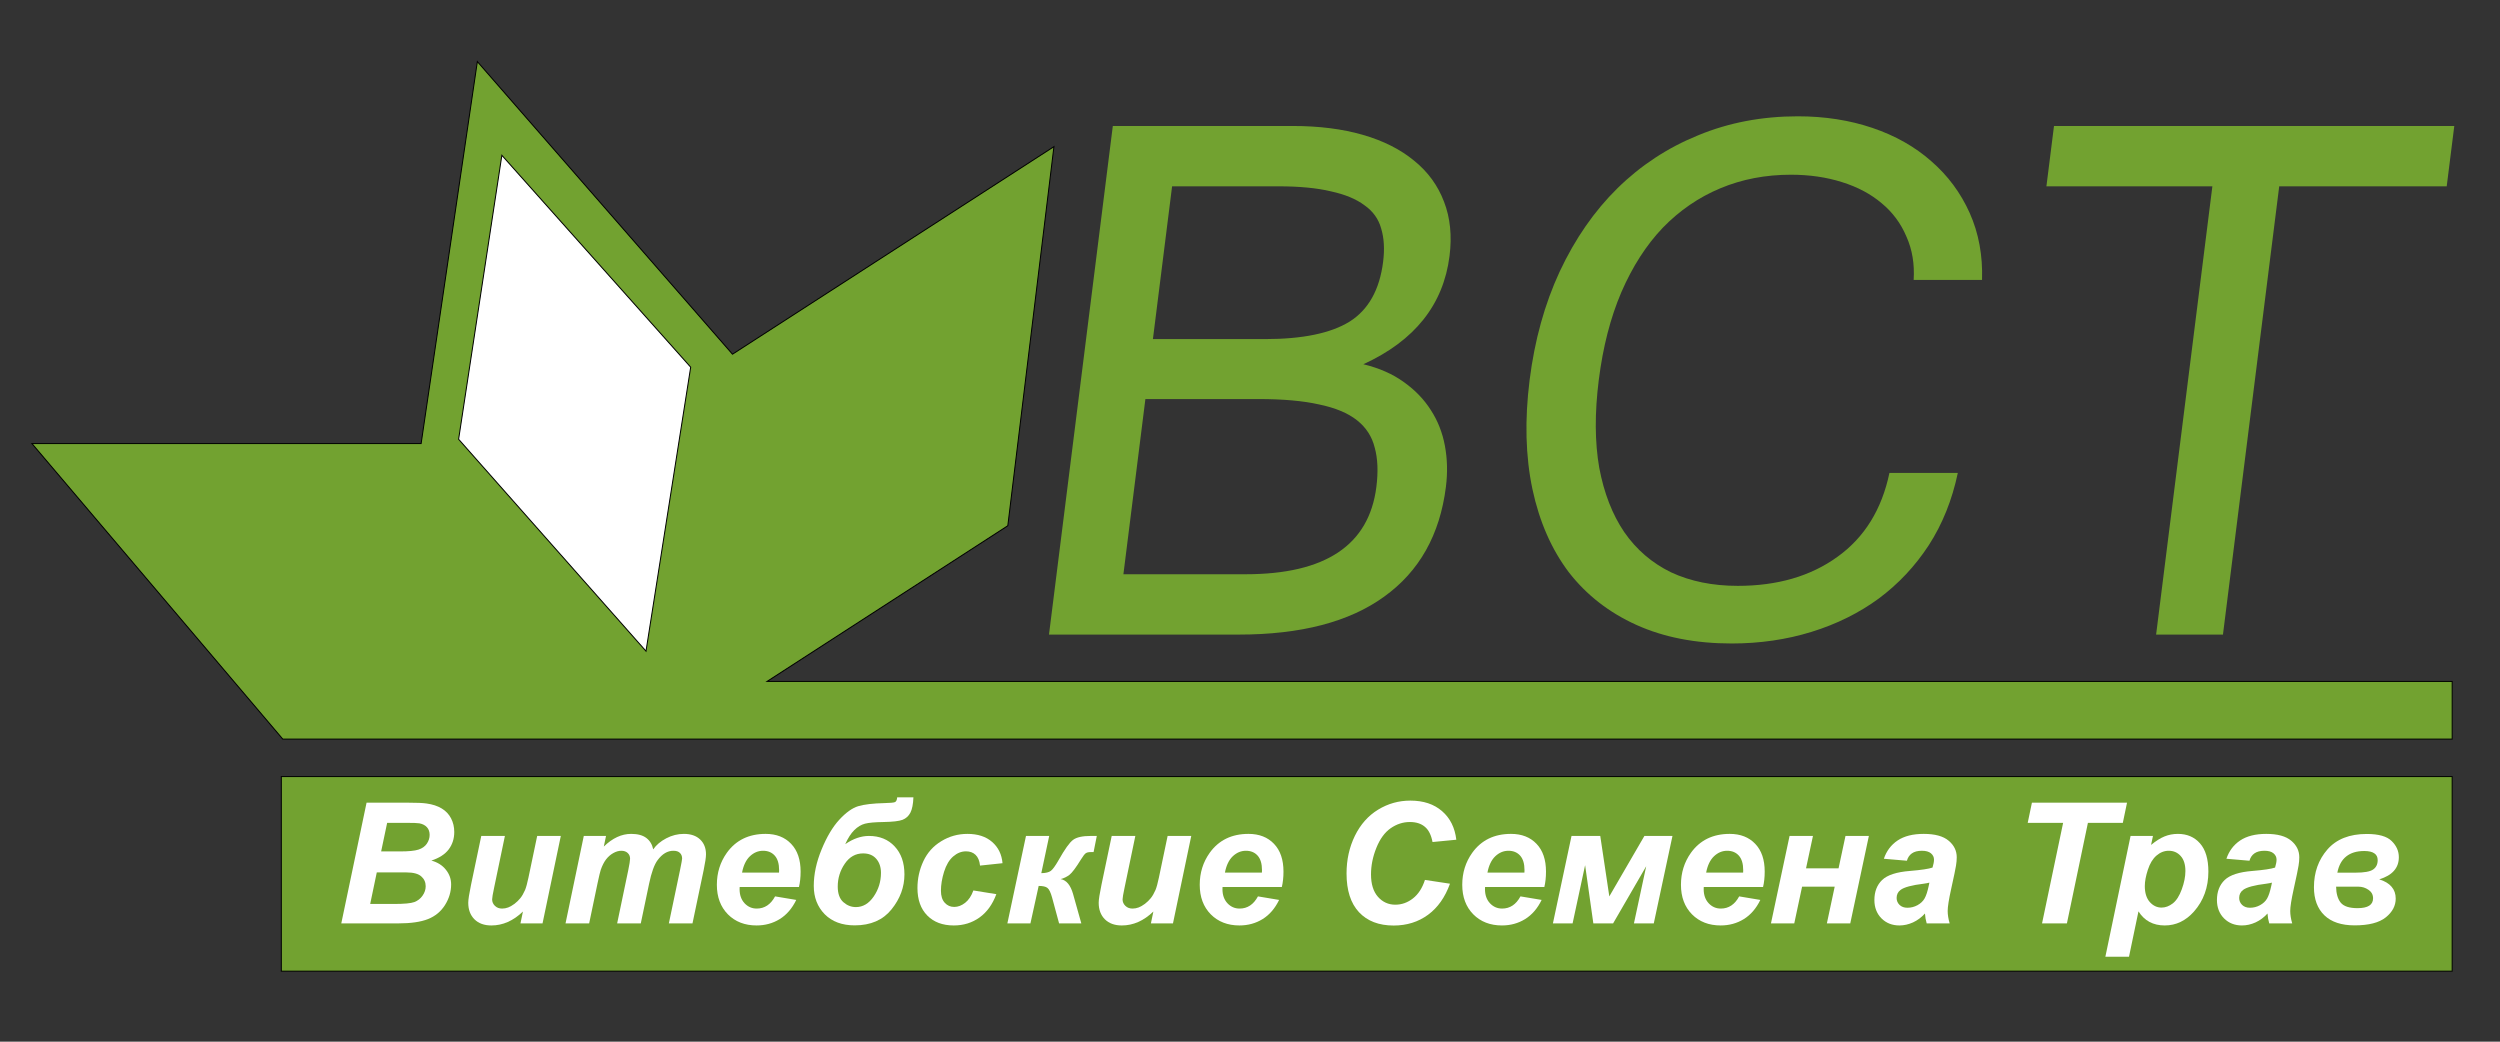 <?xml version="1.0" encoding="UTF-8" standalone="no"?>
<!-- Created with Inkscape (http://www.inkscape.org/) -->

<svg
   xmlns:dc="http://purl.org/dc/elements/1.1/"
   xmlns:cc="http://creativecommons.org/ns#"
   xmlns:rdf="http://www.w3.org/1999/02/22-rdf-syntax-ns#"
   xmlns:svg="http://www.w3.org/2000/svg"
   xmlns="http://www.w3.org/2000/svg"
   xmlns:sodipodi="http://sodipodi.sourceforge.net/DTD/sodipodi-0.dtd"
   xmlns:inkscape="http://www.inkscape.org/namespaces/inkscape"
   width="240"
   height="100"
   viewBox="0 0 225 93.75"
   id="svg2"
   version="1.1"
   inkscape:version="0.92.2 (5c3e80d, 2017-08-06)"
   sodipodi:docname="logo.svg"
   inkscape:export-filename="D:\DmKazinets\ATAKA\ВИТЕБСКИЕ СЕМЕНА ТРАВ\LOGO.png"
   inkscape:export-xdpi="20.09"
   inkscape:export-ydpi="20.09">
  <rect x="0" y="0" width="225" height="93.75" fill="#333333" stroke="none"/>
  <defs
     id="defs4" />
  <sodipodi:namedview
     id="base"
     pagecolor="#ffffff"
     bordercolor="#666666"
     borderopacity="1.0"
     inkscape:pageopacity="0.0"
     inkscape:pageshadow="2"
     inkscape:zoom="1.4"
     inkscape:cx="24.487361"
     inkscape:cy="38.005344"
     inkscape:document-units="px"
     inkscape:current-layer="layer1"
     showgrid="false"
     inkscape:window-width="1366"
     inkscape:window-height="705"
     inkscape:window-x="-8"
     inkscape:window-y="-8"
     inkscape:window-maximized="1"
     units="px" />
  <g
     inkscape:label="Layer 1"
     inkscape:groupmode="layer"
     id="layer1"
     transform="translate(0,-958.612)">
    <path
       style="fill:#72a230;fill-opacity:1;fill-rule:evenodd;stroke:#000000;stroke-width:0.091px;stroke-linecap:butt;stroke-linejoin:miter;stroke-opacity:1"
       d="m 25.448,1025.129 h 195.248 v -5.189 H 69.038 l 21.665,-14.011 4.151,-34.12 -28.93,18.681 -22.963,-26.336 -5.06,34.379 H 2.874 Z"
       id="path4147"
       inkscape:connector-curvature="0"
       sodipodi:nodetypes="ccccccccccc" />
    <path
       style="fill:#72a230;fill-opacity:1;fill-rule:evenodd;stroke:#000000;stroke-width:0.091px;stroke-linecap:butt;stroke-linejoin:miter;stroke-opacity:1"
       d="m 25.318,1028.502 v 17.514 H 220.695 v -17.514 z"
       id="path4151"
       inkscape:connector-curvature="0" />
    <g
       id="g4198"
       transform="matrix(0.091,0,0,0.091,92.26,967.184)"
       style="fill:#72a230;fill-opacity:1">
      <path
         d="m 416.183,387.292 q -8.93,71.15 -61.126,108.637 -51.816,37.487 -143.76,37.487 H 23.611 L 86.745,30.396 H 264.552 q 39.133,0 69.563,8.798 30.43,8.798 50.733,25.629 20.351,16.449 29.485,40.548 9.181,23.717 5.436,53.553 -9.074,72.297 -85.25,107.107 23.595,5.738 39.964,17.596 16.748,11.858 26.89,27.924 10.189,15.684 13.82,35.192 3.63,19.509 0.99,40.548 z M 126.399,241.168 h 110.94 q 55.47,0 83.466,-17.214 28.044,-17.596 33.277,-59.291 2.353,-18.744 -1.95,-32.897 -3.923,-14.153 -16.496,-22.951 -12.145,-9.181 -33.225,-13.771 -20.652,-4.973 -52.186,-4.973 H 145.363 Z M 97.208,473.743 H 218.026 q 118.538,0 129.389,-86.451 2.833,-22.569 -1.61,-38.635 -4.014,-16.449 -17.487,-27.159 -13.473,-10.711 -37.544,-15.684 -23.643,-5.355 -60.117,-5.355 H 118.957 Z"
         id="path4150"
         style="font-style:normal;font-variant:normal;font-weight:normal;font-stretch:normal;font-size:medium;line-height:125%;font-family:Vrinda;-inkscape-font-specification:'Vrinda, Normal';text-align:start;letter-spacing:0px;word-spacing:0px;writing-mode:lr-tb;text-anchor:start;fill:#72a230;fill-opacity:1;stroke:none;stroke-width:1px;stroke-linecap:butt;stroke-linejoin:miter;stroke-opacity:1"
         inkscape:connector-curvature="0" />
      <path
         d="m 946.417,182.641 h -67.628 q 1.457,-23.717 -7.161,-42.843 -8.19,-19.509 -24.366,-32.897 -16.128,-13.771 -39.532,-21.039 -23.023,-7.268 -50.378,-7.268 -37.613,0 -69.688,13.388 -32.075,13.388 -56.948,39.018 -24.493,25.629 -41.072,63.882 -16.151,37.87 -22.296,86.833 -6.145,48.963 0.5,86.833 7.073,37.487 24.704,63.499 18.011,26.012 46.298,39.783 28.714,13.388 65.947,13.388 58.889,0 98.584,-28.689 40.074,-28.689 51.451,-83.008 h 67.628 q -8.46,40.165 -28.734,71.532 -20.226,30.985 -49.558,52.788 -29.284,21.421 -66.438,32.897 -37.154,11.476 -78.946,11.476 -53.57,0 -94.198,-18.361 -40.628,-18.361 -66.797,-52.023 -25.742,-34.045 -36.029,-82.243 -10.24,-48.581 -2.798,-107.872 7.442,-59.291 29.828,-107.489 22.814,-48.581 57.054,-82.243 34.667,-34.045 79.904,-52.406 45.285,-18.744 98.475,-18.744 39.893,0 73.786,11.476 33.893,11.476 58.18,32.897 24.666,21.421 38.019,51.258 13.352,29.837 12.21,66.177 z"
         id="path4152"
         style="font-style:normal;font-variant:normal;font-weight:normal;font-stretch:normal;font-size:medium;line-height:125%;font-family:Vrinda;-inkscape-font-specification:'Vrinda, Normal';text-align:start;letter-spacing:0px;word-spacing:0px;writing-mode:lr-tb;text-anchor:start;fill:#72a230;fill-opacity:1;stroke:none;stroke-width:1px;stroke-linecap:butt;stroke-linejoin:miter;stroke-opacity:1"
         inkscape:connector-curvature="0" />
      <path
         d="m 1405.974,90.07 h -165.65 l -55.644,443.346 h -66.108 L 1174.216,90.07 H 1010.086 l 7.49,-59.674 h 395.888 z"
         id="path4154"
         style="font-style:normal;font-variant:normal;font-weight:normal;font-stretch:normal;font-size:medium;line-height:125%;font-family:Vrinda;-inkscape-font-specification:'Vrinda, Normal';text-align:start;letter-spacing:0px;word-spacing:0px;writing-mode:lr-tb;text-anchor:start;fill:#72a230;fill-opacity:1;stroke:none;stroke-width:1px;stroke-linecap:butt;stroke-linejoin:miter;stroke-opacity:1"
         inkscape:connector-curvature="0" />
    </g>
    <path
       style="fill:#ffffff;fill-rule:evenodd;stroke:#000000;stroke-width:0.091px;stroke-linecap:butt;stroke-linejoin:miter;stroke-opacity:1"
       d="m 45.167,972.588 -3.892,25.557 16.865,19.071 4.022,-25.557 z"
       id="path4149"
       inkscape:connector-curvature="0" />
    <g
       style="font-style:italic;font-variant:normal;font-weight:bold;font-stretch:normal;font-size:166.79px;line-height:125%;font-family:Arial;-inkscape-font-specification:'Arial, Bold Italic';text-align:start;letter-spacing:0px;word-spacing:0px;writing-mode:lr-tb;text-anchor:start;fill:#ffffff;fill-opacity:1;stroke:none;stroke-width:1px;stroke-linecap:butt;stroke-linejoin:miter;stroke-opacity:1"
       id="text4149"
       transform="matrix(0.091,0,0,0.091,92.26,967.184)">
      <path
         inkscape:connector-curvature="0"
         d="m -676.31,819.047 25.002,-119.391 h 40.802 q 13.275,0 18.568,0.814 8.796,1.222 14.904,4.886 6.108,3.665 9.284,9.773 3.176,6.108 3.176,13.519 0,9.936 -5.538,17.265 -5.538,7.248 -17.102,10.994 9.203,2.525 14.333,9.04 5.212,6.434 5.212,14.578 0,10.75 -6.108,20.442 -6.108,9.61 -16.858,13.845 -10.75,4.235 -29.4,4.235 z m 39.417,-71.179 h 18.731 q 12.623,0 18.161,-1.792 5.538,-1.792 8.307,-5.864 2.769,-4.072 2.769,-8.714 0,-4.561 -2.606,-7.492 -2.606,-2.932 -7.411,-3.909 -2.688,-0.489 -12.949,-0.489 h -19.057 z m -10.832,51.959 h 23.699 q 14.904,0 19.953,-1.873 5.131,-1.955 8.144,-6.352 3.095,-4.398 3.095,-9.284 0,-5.945 -4.398,-9.773 -4.398,-3.909 -14.659,-3.909 h -29.318 z"
         id="path4160" />
      <path
         inkscape:connector-curvature="0"
         d="m -537.862,732.558 h 23.373 l -10.669,51.226 q -1.955,9.203 -1.955,11.483 0,3.746 2.769,6.434 2.769,2.688 7.085,2.688 3.095,0 6.108,-1.14 3.013,-1.222 6.189,-3.583 3.176,-2.443 5.701,-5.538 2.525,-3.095 4.724,-8.144 1.547,-3.746 3.339,-12.216 l 8.633,-41.209 h 23.373 l -18.08,86.49 h -21.826 l 2.443,-11.727 q -14.333,13.763 -31.192,13.763 -10.669,0 -16.777,-6.108 -6.108,-6.108 -6.108,-16.369 0,-4.479 2.769,-17.835 z"
         id="path4162" />
      <path
         inkscape:connector-curvature="0"
         d="m -436.469,732.558 h 21.989 l -2.199,10.506 q 12.868,-12.542 27.038,-12.542 9.773,0 15.066,4.072 5.294,4.072 6.76,11.239 4.479,-6.515 12.868,-10.913 8.388,-4.398 17.428,-4.398 10.343,0 16.125,5.538 5.782,5.538 5.782,14.659 0,4.479 -2.28,15.474 l -11.076,52.855 h -23.373 l 11.076,-52.855 q 2.036,-9.936 2.036,-11.239 0,-3.583 -2.199,-5.619 -2.117,-2.117 -6.434,-2.117 -8.714,0 -15.555,9.203 -4.968,6.597 -8.47,23.373 l -8.225,39.254 h -23.373 l 10.913,-52.285 q 1.873,-9.04 1.873,-11.727 0,-3.42 -2.362,-5.619 -2.28,-2.199 -6.352,-2.199 -3.828,0 -7.9,2.28 -4.072,2.28 -7.167,6.271 -3.013,3.991 -5.212,10.261 -0.977,2.932 -3.176,13.275 l -8.307,39.743 h -23.373 z"
         id="path4164" />
      <path
         inkscape:connector-curvature="0"
         d="m -223.665,783.05 h -58.637 q -0.081,1.384 -0.081,2.117 0,8.633 4.886,13.926 4.968,5.294 12.053,5.294 11.646,0 18.161,-12.053 l 20.93,3.502 q -6.108,12.623 -16.369,18.976 -10.18,6.271 -22.885,6.271 -17.428,0 -28.341,-10.994 -10.913,-11.076 -10.913,-29.237 0,-17.754 9.854,-31.599 13.438,-18.731 38.358,-18.731 15.881,0 25.246,9.854 9.366,9.773 9.366,27.445 0,8.47 -1.629,15.229 z m -19.709,-14.252 q 0.081,-1.547 0.081,-2.362 0,-9.61 -4.316,-14.415 -4.316,-4.805 -11.565,-4.805 -7.248,0 -13.03,5.457 -5.701,5.456 -7.737,16.125 h 36.567 z"
         id="path4166" />
      <path
         inkscape:connector-curvature="0"
         d="m -126.507,694.362 h 16.044 q -0.407,10.18 -3.013,15.229 -2.606,4.968 -7.737,7.004 -5.049,1.955 -18.976,2.199 -12.542,0.163 -18.161,1.629 -5.619,1.466 -10.587,6.352 -4.886,4.805 -8.958,13.926 11.727,-8.144 23.455,-8.144 15.799,0 25.409,10.343 9.691,10.343 9.691,27.69 0,18.731 -12.786,34.612 -12.705,15.799 -36.404,15.799 -18.731,0 -29.644,-10.994 -10.832,-11.076 -10.832,-28.015 0,-17.347 7.737,-36.078 7.737,-18.813 17.51,-29.4 9.854,-10.669 18.65,-13.356 8.877,-2.688 26.387,-3.095 8.225,-0.163 10.017,-0.977 1.873,-0.814 2.199,-4.724 z m -58.8,88.281 q 0,10.424 5.538,15.392 5.538,4.886 12.379,4.886 10.506,0 17.673,-10.506 7.167,-10.506 7.167,-23.373 0,-8.47 -4.642,-13.845 -4.642,-5.375 -13.03,-5.375 -11.157,0 -18.161,10.261 -6.922,10.18 -6.922,22.559 z"
         id="path4168" />
      <path
         inkscape:connector-curvature="0"
         d="m -51.175,786.471 22.722,3.665 q -5.619,15.148 -16.614,23.048 -10.994,7.9 -25.491,7.9 -16.532,0 -26.224,-9.854 -9.691,-9.854 -9.691,-27.12 0,-14.089 5.864,-26.631 5.864,-12.542 17.673,-19.709 11.809,-7.248 25.898,-7.248 15.311,0 24.432,7.981 9.121,7.981 10.261,21.012 l -22.233,2.362 q -0.814,-7.248 -4.479,-10.669 -3.583,-3.42 -9.447,-3.42 -6.76,0 -12.623,5.049 -5.864,5.049 -9.04,15.148 -3.095,10.017 -3.095,18.813 0,7.655 3.746,11.809 3.746,4.153 9.366,4.153 5.619,0 10.832,-4.072 5.212,-4.072 8.144,-12.216 z"
         id="path4170" />
      <path
         inkscape:connector-curvature="0"
         d="M 0.866,732.558 H 23.832 l -7.818,36.811 q 6.515,-0.081 9.447,-2.28 2.932,-2.28 7.655,-10.587 9.203,-16.369 14.415,-20.116 5.212,-3.828 17.347,-3.828 h 6.027 L 67.728,748.52 H 64.878 q -3.583,0 -5.212,1.384 -1.547,1.303 -4.398,5.864 -7.574,12.297 -11.483,15.311 -3.909,2.932 -8.633,4.153 8.551,1.547 12.297,14.822 l 8.144,28.993 H 33.605 l -6.922,-25.572 q -2.117,-7.655 -4.642,-9.529 -2.443,-1.955 -8.633,-1.955 L 5.263,819.047 H -17.54 Z"
         id="path4172" />
      <path
         inkscape:connector-curvature="0"
         d="m 85.645,732.558 h 23.373 l -10.669,51.226 q -1.955,9.203 -1.955,11.483 0,3.746 2.769,6.434 2.769,2.688 7.085,2.688 3.095,0 6.108,-1.14 3.013,-1.222 6.189,-3.583 3.176,-2.443 5.701,-5.538 2.525,-3.095 4.724,-8.144 1.547,-3.746 3.339,-12.216 l 8.633,-41.209 h 23.373 l -18.08,86.49 h -21.826 l 2.443,-11.727 q -14.333,13.763 -31.192,13.763 -10.669,0 -16.777,-6.108 -6.108,-6.108 -6.108,-16.369 0,-4.479 2.769,-17.835 z"
         id="path4174" />
      <path
         inkscape:connector-curvature="0"
         d="m 253.9,783.05 h -58.637 q -0.081,1.384 -0.081,2.117 0,8.633 4.886,13.926 4.968,5.294 12.053,5.294 11.646,0 18.161,-12.053 l 20.93,3.502 q -6.108,12.623 -16.369,18.976 -10.18,6.271 -22.885,6.271 -17.428,0 -28.341,-10.994 -10.913,-11.076 -10.913,-29.237 0,-17.754 9.854,-31.599 13.438,-18.731 38.358,-18.731 15.881,0 25.246,9.854 9.366,9.773 9.366,27.445 0,8.47 -1.629,15.229 z M 234.192,768.798 q 0.081,-1.547 0.081,-2.362 0,-9.61 -4.316,-14.415 -4.316,-4.805 -11.565,-4.805 -7.248,0 -13.03,5.457 -5.701,5.456 -7.737,16.125 h 36.567 z"
         id="path4176" />
      <path
         inkscape:connector-curvature="0"
         d="m 395.444,776.047 24.758,3.746 q -7.248,20.116 -21.745,30.784 -14.496,10.587 -33.961,10.587 -21.907,0 -34.286,-13.193 -12.297,-13.193 -12.297,-38.277 0,-20.36 8.225,-37.218 8.307,-16.94 22.966,-25.898 14.659,-8.958 31.925,-8.958 19.383,0 31.354,10.424 11.972,10.343 14.089,28.26 l -23.536,2.28 q -1.955,-10.424 -7.574,-15.066 -5.538,-4.724 -14.822,-4.724 -10.18,0 -19.057,6.189 -8.796,6.189 -14.089,19.383 -5.294,13.112 -5.294,26.224 0,14.333 6.841,22.152 6.922,7.818 17.184,7.818 9.529,0 17.428,-6.189 7.981,-6.189 11.89,-18.324 z"
         id="path4178" />
      <path
         inkscape:connector-curvature="0"
         d="m 513.532,783.05 h -58.637 q -0.081,1.384 -0.081,2.117 0,8.633 4.886,13.926 4.968,5.294 12.053,5.294 11.646,0 18.161,-12.053 l 20.93,3.502 q -6.108,12.623 -16.369,18.976 -10.18,6.271 -22.885,6.271 -17.428,0 -28.341,-10.994 -10.913,-11.076 -10.913,-29.237 0,-17.754 9.854,-31.599 13.438,-18.731 38.358,-18.731 15.881,0 25.246,9.854 9.366,9.773 9.366,27.445 0,8.47 -1.629,15.229 z m -19.709,-14.252 q 0.081,-1.547 0.081,-2.362 0,-9.61 -4.316,-14.415 -4.316,-4.805 -11.565,-4.805 -7.248,0 -13.03,5.457 -5.701,5.456 -7.737,16.125 h 36.567 z"
         id="path4180" />
      <path
         inkscape:connector-curvature="0"
         d="m 540.407,732.558 h 28.423 l 8.958,59.777 34.694,-59.777 h 27.771 l -18.487,86.49 h -19.627 l 12.135,-56.52 -32.739,56.52 h -19.546 l -8.144,-57.578 -12.379,57.578 h -19.464 z"
         id="path4182" />
      <path
         inkscape:connector-curvature="0"
         d="m 729.837,783.05 h -58.637 q -0.081,1.384 -0.081,2.117 0,8.633 4.886,13.926 4.968,5.294 12.053,5.294 11.646,0 18.161,-12.053 l 20.93,3.502 q -6.108,12.623 -16.369,18.976 -10.18,6.271 -22.885,6.271 -17.428,0 -28.341,-10.994 -10.913,-11.076 -10.913,-29.237 0,-17.754 9.854,-31.599 13.438,-18.731 38.358,-18.731 15.881,0 25.246,9.854 9.366,9.773 9.366,27.445 0,8.47 -1.629,15.229 z m -19.709,-14.252 q 0.081,-1.547 0.081,-2.362 0,-9.61 -4.316,-14.415 -4.316,-4.805 -11.565,-4.805 -7.248,0 -13.03,5.457 -5.701,5.456 -7.737,16.125 h 36.567 z"
         id="path4184" />
      <path
         inkscape:connector-curvature="0"
         d="m 756.061,732.558 h 23.129 l -6.841,32.006 h 32.169 l 6.841,-32.006 h 23.129 l -18.405,86.49 h -23.129 l 7.737,-36.322 h -32.25 l -7.737,36.322 h -23.048 z"
         id="path4186" />
      <path
         inkscape:connector-curvature="0"
         d="m 872.113,757.071 -22.803,-1.955 q 3.909,-11.565 13.601,-18.08 9.773,-6.515 25.817,-6.515 16.695,0 24.676,6.76 7.981,6.678 7.981,16.369 0,3.909 -0.733,8.307 -0.652,4.398 -4.805,23.129 -3.42,15.474 -3.42,21.663 0,5.538 1.955,12.297 h -22.722 q -1.384,-4.724 -1.71,-9.773 -5.131,5.701 -11.809,8.796 -6.678,3.013 -13.438,3.013 -10.75,0 -17.754,-7.004 -7.004,-7.085 -7.004,-18.161 0,-12.379 7.655,-19.79 7.737,-7.411 27.527,-8.958 16.695,-1.384 22.315,-3.339 1.466,-4.886 1.466,-7.818 0,-3.746 -3.013,-6.271 -3.013,-2.525 -8.958,-2.525 -6.271,0 -9.936,2.606 -3.583,2.525 -4.886,7.248 z m 22.233,21.663 q -2.117,0.57 -5.619,1.059 -17.591,2.117 -22.966,6.189 -3.828,2.932 -3.828,7.9 0,4.072 2.932,6.922 2.932,2.769 7.737,2.769 5.294,0 9.936,-2.525 4.724,-2.606 7.004,-6.597 2.362,-4.072 4.153,-12.623 z"
         id="path4188" />
      <path
         inkscape:connector-curvature="0"
         d="m 1030.352,819.047 h -24.595 l 20.849,-99.439 h -35.019 l 4.153,-19.953 h 94.063 l -4.153,19.953 h -34.531 z"
         id="path4190" />
      <path
         inkscape:connector-curvature="0"
         d="m 1093.305,732.558 h 22.152 l -1.873,8.877 q 7.085,-5.864 13.275,-8.388 6.189,-2.525 13.275,-2.525 13.601,0 21.826,9.366 8.307,9.366 8.307,27.934 0,23.373 -14.252,39.499 -12.216,13.763 -28.911,13.763 -17.184,0 -25.979,-13.926 l -9.366,44.874 h -23.373 z m 14.089,49.597 q 0,10.099 4.886,15.718 4.968,5.538 11.646,5.538 5.782,0 11.157,-4.153 5.375,-4.235 8.877,-13.926 3.583,-9.773 3.583,-18.08 0,-9.691 -4.642,-14.822 -4.642,-5.212 -11.809,-5.212 -6.678,0 -12.216,4.805 -5.457,4.724 -8.47,14.008 -3.013,9.203 -3.013,16.125 z"
         id="path4192" />
      <path
         inkscape:connector-curvature="0"
         d="m 1210.905,757.071 -22.803,-1.955 q 3.909,-11.565 13.601,-18.08 9.773,-6.515 25.817,-6.515 16.695,0 24.676,6.76 7.981,6.678 7.981,16.369 0,3.909 -0.733,8.307 -0.651,4.398 -4.805,23.129 -3.421,15.474 -3.421,21.663 0,5.538 1.955,12.297 h -22.722 q -1.385,-4.724 -1.71,-9.773 -5.131,5.701 -11.809,8.796 -6.678,3.013 -13.438,3.013 -10.75,0 -17.754,-7.004 -7.004,-7.085 -7.004,-18.161 0,-12.379 7.655,-19.79 7.737,-7.411 27.527,-8.958 16.695,-1.384 22.315,-3.339 1.466,-4.886 1.466,-7.818 0,-3.746 -3.013,-6.271 -3.013,-2.525 -8.959,-2.525 -6.271,0 -9.936,2.606 -3.583,2.525 -4.886,7.248 z m 22.233,21.663 q -2.118,0.57 -5.619,1.059 -17.591,2.117 -22.966,6.189 -3.828,2.932 -3.828,7.9 0,4.072 2.932,6.922 2.932,2.769 7.737,2.769 5.294,0 9.936,-2.525 4.723,-2.606 7.004,-6.597 2.362,-4.072 4.154,-12.623 z"
         id="path4194" />
      <path
         inkscape:connector-curvature="0"
         d="m 1339.255,775.477 q 8.144,2.525 12.216,7.33 4.072,4.724 4.072,11.727 0,10.669 -9.854,18.568 -9.854,7.9 -30.784,7.9 -19.546,0 -29.889,-9.936 -10.343,-10.017 -10.343,-27.771 0,-21.989 13.275,-37.3 13.356,-15.392 38.928,-15.392 17.673,0 24.676,7.004 7.085,6.922 7.085,15.962 0,8.063 -4.886,13.519 -4.805,5.457 -14.496,8.388 z m -41.453,-6.597 h 17.835 q 13.03,0 17.51,-3.095 4.561,-3.095 4.561,-9.284 0,-4.561 -3.339,-6.76 -3.258,-2.28 -9.936,-2.28 -11.157,0 -17.835,5.375 -6.678,5.294 -8.796,16.044 z m -1.222,13.845 q 0.163,10.343 4.561,15.799 4.479,5.456 16.614,5.456 7.737,0 11.565,-2.443 3.828,-2.443 3.828,-7.33 0,-5.294 -4.561,-8.388 -4.479,-3.095 -10.017,-3.095 z"
         id="path4196" />
    </g>
  </g>
</svg>
